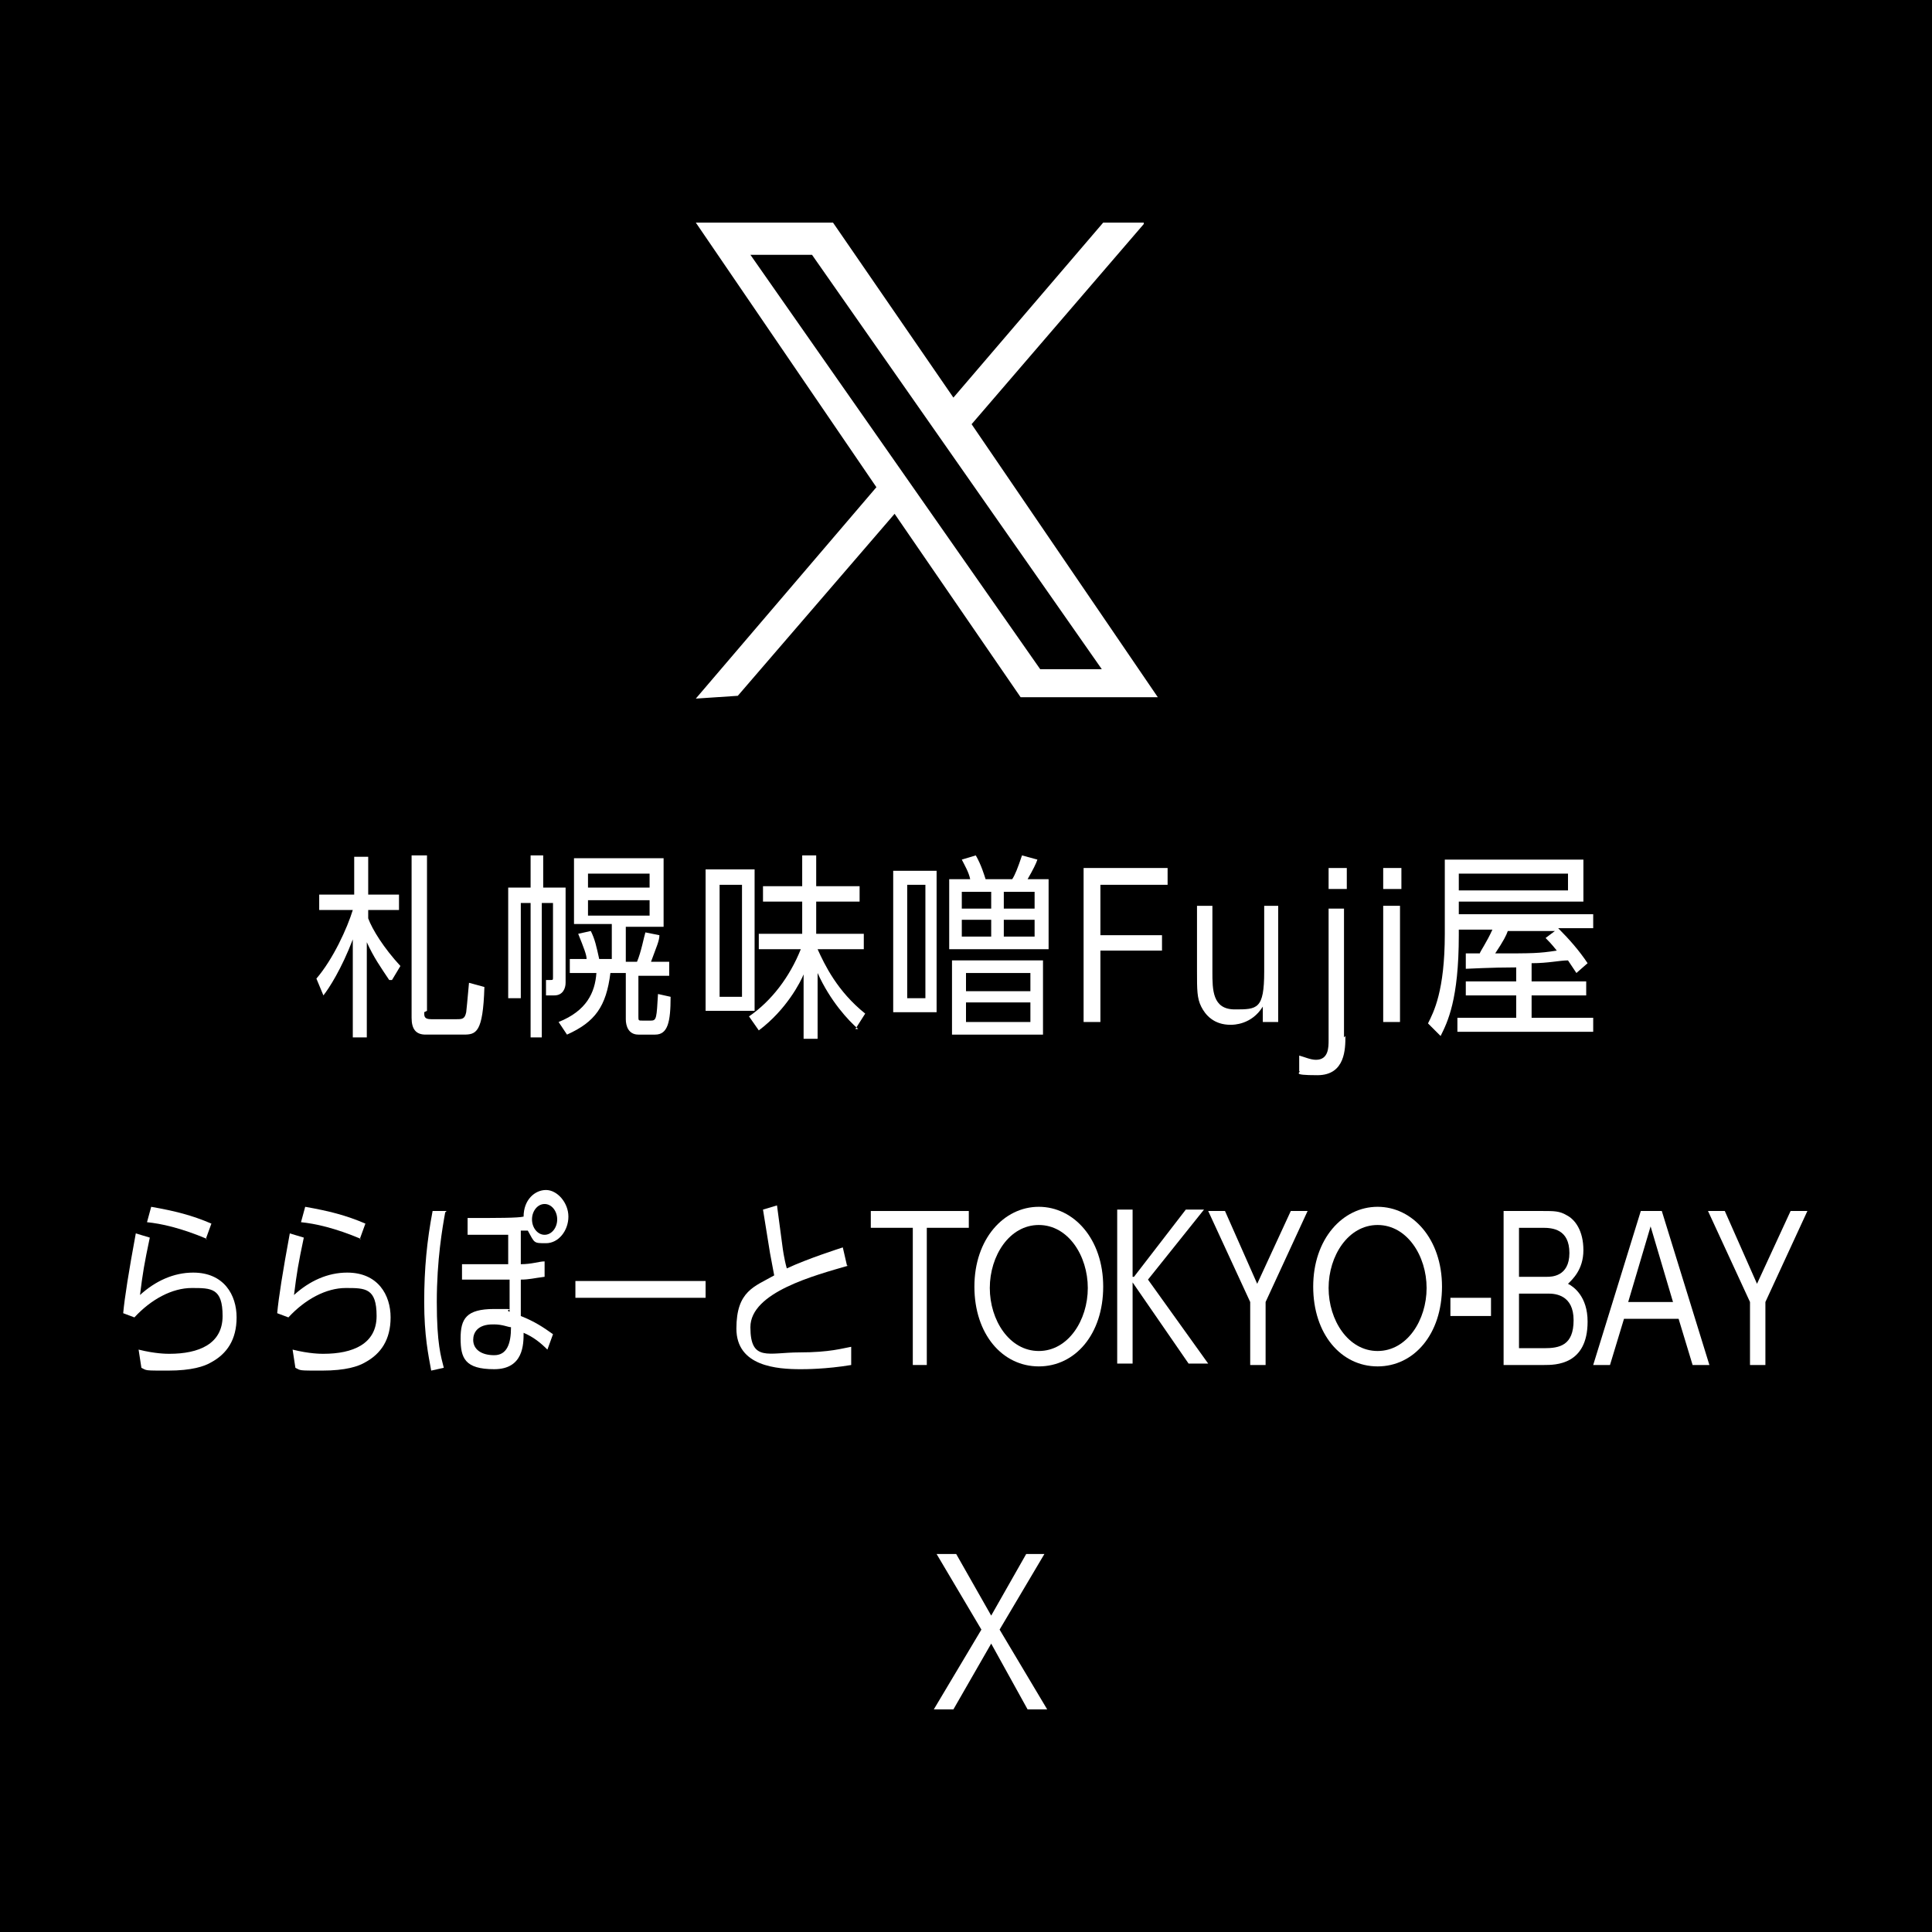 <?xml version="1.0" encoding="UTF-8"?>
<svg xmlns="http://www.w3.org/2000/svg" version="1.1" viewBox="0 0 138 138">
  <defs>
    <style>
      .cls-1 {
        fill: #fff;
      }
    </style>
  </defs>
  <!-- Generator: Adobe Illustrator 28.7.10, SVG Export Plug-In . SVG Version: 1.2.0 Build 236)  -->
  <g>
    <g id="_レイヤー_1" data-name="レイヤー_1">
      <rect width="138" height="138"/>
      <g>
        <g>
          <path class="cls-1" d="M27.8,70c-.6-.9-1.1-1.6-1.6-2.7v6.8h-1v-7c-.8,2.1-1.7,3.5-2.1,4l-.5-1.2c1.2-1.4,2.2-3.6,2.6-4.9h-2.4v-1.1h2.5v-2.7h1v2.7h2.2v1.1h-2.2v.6c.3.8,1.1,2.1,2.3,3.4l-.6,1ZM30.3,72.3c0,.3,0,.5.5.5h1.8c.4,0,.6,0,.7-.5,0,0,.1-.9.2-2.1l1.1.3c-.1,3.3-.6,3.4-1.5,3.4h-2.7c-.7,0-1-.4-1-1.2v-11.6h1.1v11.1Z"/>
          <path class="cls-1" d="M37.9,74.1v-9.6h-.7v6.8h-.9v-7.9h1.6v-2.3h.9v2.3h1.6v6.8c0,.4-.2.9-.8.9h-.6v-1.1c-.1,0,.3,0,.3,0,.2,0,.2,0,.2-.2v-5.3h-.8v9.6h-.9ZM47.4,61.5v4.7h-2.7v2.5h.8c.3-.7.5-1.8.6-2.1l1,.2c0,.4-.2.8-.6,1.9h1.3v1h-2.2v2.9c0,.3,0,.3.3.3h.6c.4,0,.4-.2.5-1.9l.9.2c0,1.8-.2,2.7-1.1,2.7h-1.2c-.7,0-.9-.6-.9-1.1v-3.3h-1.1c-.3,2.4-1.1,3.5-3.1,4.4l-.6-.9c2-.8,2.6-2.1,2.7-3.5h-1.9v-1h1.2c0-.3-.2-.8-.6-1.8l.9-.2c.3.6.4,1.1.6,2h.9v-2.5h-2.7v-4.7h6.4ZM46.4,62.4h-4.4v1h4.4v-1ZM46.4,64.3h-4.4v1.1h4.4v-1.1Z"/>
          <path class="cls-1" d="M53.9,62.1v10.1h-3.5v-10.1h3.5ZM53,63.2h-1.6v8h1.6v-8ZM61.3,73.5c-.7-.6-2-2-2.9-4v4.7h-1v-4.6c-.2.5-1.2,2.5-3.2,4l-.7-1c1.6-1.1,2.9-2.8,3.7-4.8h-3v-1.1h3.1v-2.3h-2.8v-1.1h2.8v-2.2h1v2.2h3.1v1.1h-3.1v2.3h3.4v1.1h-3.3c.5,1.1,1.4,3,3.4,4.6l-.7,1.1Z"/>
          <path class="cls-1" d="M66.9,72.3h-3.1v-10.1h3.1v10.1ZM66.1,63.2h-1.3v8.1h1.3v-8.1ZM74.8,67.8h-7v-5h1.5c-.1-.5-.4-1-.6-1.4l1-.3c.4.7.6,1.4.7,1.7h1.9c.2-.3.4-.8.7-1.7l1.1.3c-.1.3-.3.7-.7,1.4h1.5v5ZM74.5,73.9h-6.5v-5.3h6.5v5.3ZM70.8,63.7h-2.1v1.2h2.1v-1.2ZM70.8,65.7h-2.1v1.2h2.1v-1.2ZM73.6,69.5h-4.6v1.3h4.6v-1.3ZM73.6,71.6h-4.6v1.4h4.6v-1.4ZM73.9,63.7h-2.2v1.2h2.2v-1.2ZM73.9,65.7h-2.2v1.2h2.2v-1.2Z"/>
          <path class="cls-1" d="M83,66.7v1.2h-4.4v5.1h-1.2v-11h6v1.2h-4.8v3.6h4.4Z"/>
          <path class="cls-1" d="M91.3,64.7v8.3h-1.1v-1.1c-.8,1.3-2.1,1.3-2.3,1.3-1.2,0-1.8-.7-2.1-1.3-.3-.6-.3-1.2-.3-2.5v-4.7h1.1v4.7c0,1.3,0,2.7,1.6,2.7s2.1,0,2.1-2.7v-4.7h1.1Z"/>
          <path class="cls-1" d="M96.1,74c0,.9,0,2.8-2,2.8s-1.1-.2-1.3-.3v-1.1c.4.1.8.3,1.2.3.9,0,.9-.9.9-1.4v-9.4h1.1v9.2ZM96.2,63.5h-1.3v-1.5h1.3v1.5Z"/>
          <path class="cls-1" d="M100.1,63.5h-1.3v-1.5h1.3v1.5ZM100,73h-1.2v-8.3h1.2v8.3Z"/>
          <path class="cls-1" d="M108.3,69.1c-1.8,0-3.5.1-3.6.1v-1.1c.1,0,.7,0,1,0,0-.1.5-.8.9-1.7h-2.4v.4c0,4.6-.8,6.2-1.3,7.2l-.9-.9c.4-.8,1.2-2.3,1.2-6.4v-5.3h9.9v3h-8.9v.9h9.6v1h-2.5c.8.8,1.5,1.6,2.1,2.5l-.8.7c-.2-.3-.2-.3-.6-.9-.6,0-1.4.2-2.6.2v1.3h3.9v1h-3.9v1.6h4.4v1h-9.7v-1h4.2v-1.6h-3.6v-1h3.6v-1.2ZM112,62.4h-7.8v1.2h7.8v-1.2ZM111.2,66.5h-3.5c-.1.3-.3.7-.9,1.6,2.7,0,3.1,0,4.4-.2-.4-.5-.6-.7-.8-.9l.8-.6Z"/>
          <path class="cls-1" d="M10.7,88.4c-.4,1.9-.5,2.5-.7,4.1,1.1-1,2.4-1.6,3.8-1.6,2.2,0,3.1,1.6,3.1,3.2s-.7,2.6-1.8,3.2c-.5.3-1.4.6-3.1.6s-1.5,0-1.9-.2l-.2-1.3c1.2.3,2,.3,2.2.3,2.1,0,3.8-.7,3.8-2.7s-.8-2-2.2-2-2.9.8-4.1,2.1l-.8-.3c.1-1.1.4-3,.9-5.7l1,.3ZM14.8,88.5c-1.9-.8-3.3-1.1-4.3-1.2l.3-1.1c1.7.3,2.9.6,4.3,1.2l-.4,1.1Z"/>
          <path class="cls-1" d="M21.7,88.4c-.4,1.9-.5,2.5-.7,4.1,1.1-1,2.4-1.6,3.8-1.6,2.2,0,3.1,1.6,3.1,3.2s-.7,2.6-1.8,3.2c-.5.3-1.4.6-3.1.6s-1.5,0-1.9-.2l-.2-1.3c1.2.3,2,.3,2.2.3,2.1,0,3.8-.7,3.8-2.7s-.8-2-2.2-2-2.9.8-4.1,2.1l-.8-.3c.1-1.1.4-3,.9-5.7l1,.3ZM25.8,88.5c-1.9-.8-3.3-1.1-4.3-1.2l.3-1.1c1.7.3,2.9.6,4.3,1.2l-.4,1.1Z"/>
          <path class="cls-1" d="M31.8,86.6c-.2,1.1-.6,3.4-.6,6.4s.3,3.9.5,4.7l-.9.2c-.2-1.1-.5-2.5-.5-4.9s.2-4.4.6-6.5h1ZM37.2,90.3c.8,0,1.3-.2,1.7-.2v1.1c-.8.1-1.1.2-1.7.2v2.6c1,.4,1.6.8,2.3,1.3l-.4,1.1c-.5-.5-1-.9-1.7-1.2,0,.8,0,2.6-2.1,2.6s-2.4-.8-2.4-2.2.4-2.1,2.4-2.1.6,0,1.1.2v-2.3c-1.3,0-2.1,0-3.4,0v-1.1c.4,0,.7,0,1.3,0,1,0,1.6,0,2,0v-2.1c-1.1,0-1.7,0-2.9,0v-1.2c2.1,0,3.6,0,4-.1,0-1.2.8-1.9,1.6-1.9s1.6.9,1.6,1.9-.7,1.9-1.6,1.9-.8,0-1.3-.9c-.3,0-.3,0-.5,0v2.1ZM35.2,94.6c-1.1,0-1.4.6-1.4,1.1,0,.7.6,1.1,1.5,1.1s1.2-.8,1.2-2c-.2,0-.6-.2-1.2-.2ZM38,87.1c0,.6.4,1.1.9,1.1s.9-.5.9-1.1-.4-1.1-.9-1.1-.9.5-.9,1.1Z"/>
          <path class="cls-1" d="M50.4,91.5v1.2h-9.3v-1.2h9.3Z"/>
          <path class="cls-1" d="M60.6,90.4c-2.4.7-7,1.9-7,4.4s1.3,1.8,3.5,1.8,3.1-.3,3.7-.4v1.3c-1.8.3-3.3.3-3.6.3-1.7,0-4.6-.2-4.6-2.9s1.3-3,2.7-3.8c-.1-.5-.2-1.1-.3-1.6l-.5-3.1,1-.3.4,3c0,0,.1.8.3,1.5,1.5-.7,3.7-1.4,4-1.5l.3,1.3Z"/>
          <path class="cls-1" d="M66.3,97.5h-1.1v-9.8h-3v-1.2h7v1.2h-3v9.8Z"/>
          <path class="cls-1" d="M74.2,86.2c2.5,0,4.6,2.3,4.6,5.7s-2,5.7-4.6,5.7-4.6-2.3-4.6-5.7,2.1-5.7,4.6-5.7ZM74.2,96.5c2.1,0,3.5-2.2,3.5-4.5s-1.4-4.5-3.5-4.5-3.5,2.2-3.5,4.5,1.4,4.5,3.5,4.5Z"/>
          <path class="cls-1" d="M81,91.2l3.7-4.8h1.3l-4,5,4.3,6h-1.4l-4-5.8v5.8h-1.1v-11h1.1v4.8Z"/>
          <path class="cls-1" d="M89.3,93l-3-6.5h1.2l2.3,5.2,2.4-5.2h1.2l-3,6.5v4.5h-1.1v-4.5Z"/>
          <path class="cls-1" d="M98.4,86.2c2.5,0,4.6,2.3,4.6,5.7s-2,5.7-4.6,5.7-4.6-2.3-4.6-5.7,2.1-5.7,4.6-5.7ZM98.4,96.5c2.1,0,3.5-2.2,3.5-4.5s-1.4-4.5-3.5-4.5-3.5,2.2-3.5,4.5,1.4,4.5,3.5,4.5Z"/>
          <path class="cls-1" d="M106.5,92.7v1.3h-2.9v-1.3h2.9Z"/>
          <path class="cls-1" d="M110.2,86.5c.8,0,1.2,0,1.7.3.6.3,1.2,1.1,1.2,2.5s-.8,2.1-1.1,2.4c.4.2,1.4.9,1.4,2.7,0,3.1-2.3,3.1-3.1,3.1h-2.9v-11h2.8ZM108.5,87.7v3.5h2c.3,0,1.6,0,1.6-1.7s-1.2-1.8-1.9-1.8h-1.7ZM108.5,92.3v4h1.8c1.1,0,2.1-.2,2.1-2s-1.3-1.9-1.8-1.9h-2.1Z"/>
          <path class="cls-1" d="M116,94.2l-1,3.3h-1.2l3.4-11h1.5l3.4,11h-1.2l-1-3.3h-3.9ZM119.5,93l-1.6-5.4-1.6,5.4h3.2Z"/>
          <path class="cls-1" d="M125,93l-3-6.5h1.2l2.3,5.2,2.4-5.2h1.2l-3,6.5v4.5h-1.1v-4.5Z"/>
          <path class="cls-1" d="M73.2,111h1.4l-3.2,5.4,3.4,5.7h-1.4l-2.6-4.7-2.7,4.7h-1.4l3.4-5.7-3.2-5.4h1.4l2.5,4.4,2.5-4.4Z"/>
        </g>
        <path class="cls-1" d="M81.7,16l-12.3,14.3,13.3,19.5h-9.8l-9-13.1-11.2,13-3,.2,12.9-15.1-12.9-18.9h9.8l8.6,12.5,10.7-12.5h2.9ZM78.7,47.8l-20.7-29.6h-4.4l20.7,29.6h4.4Z"/>
      </g>
    </g>
  </g>
</svg>